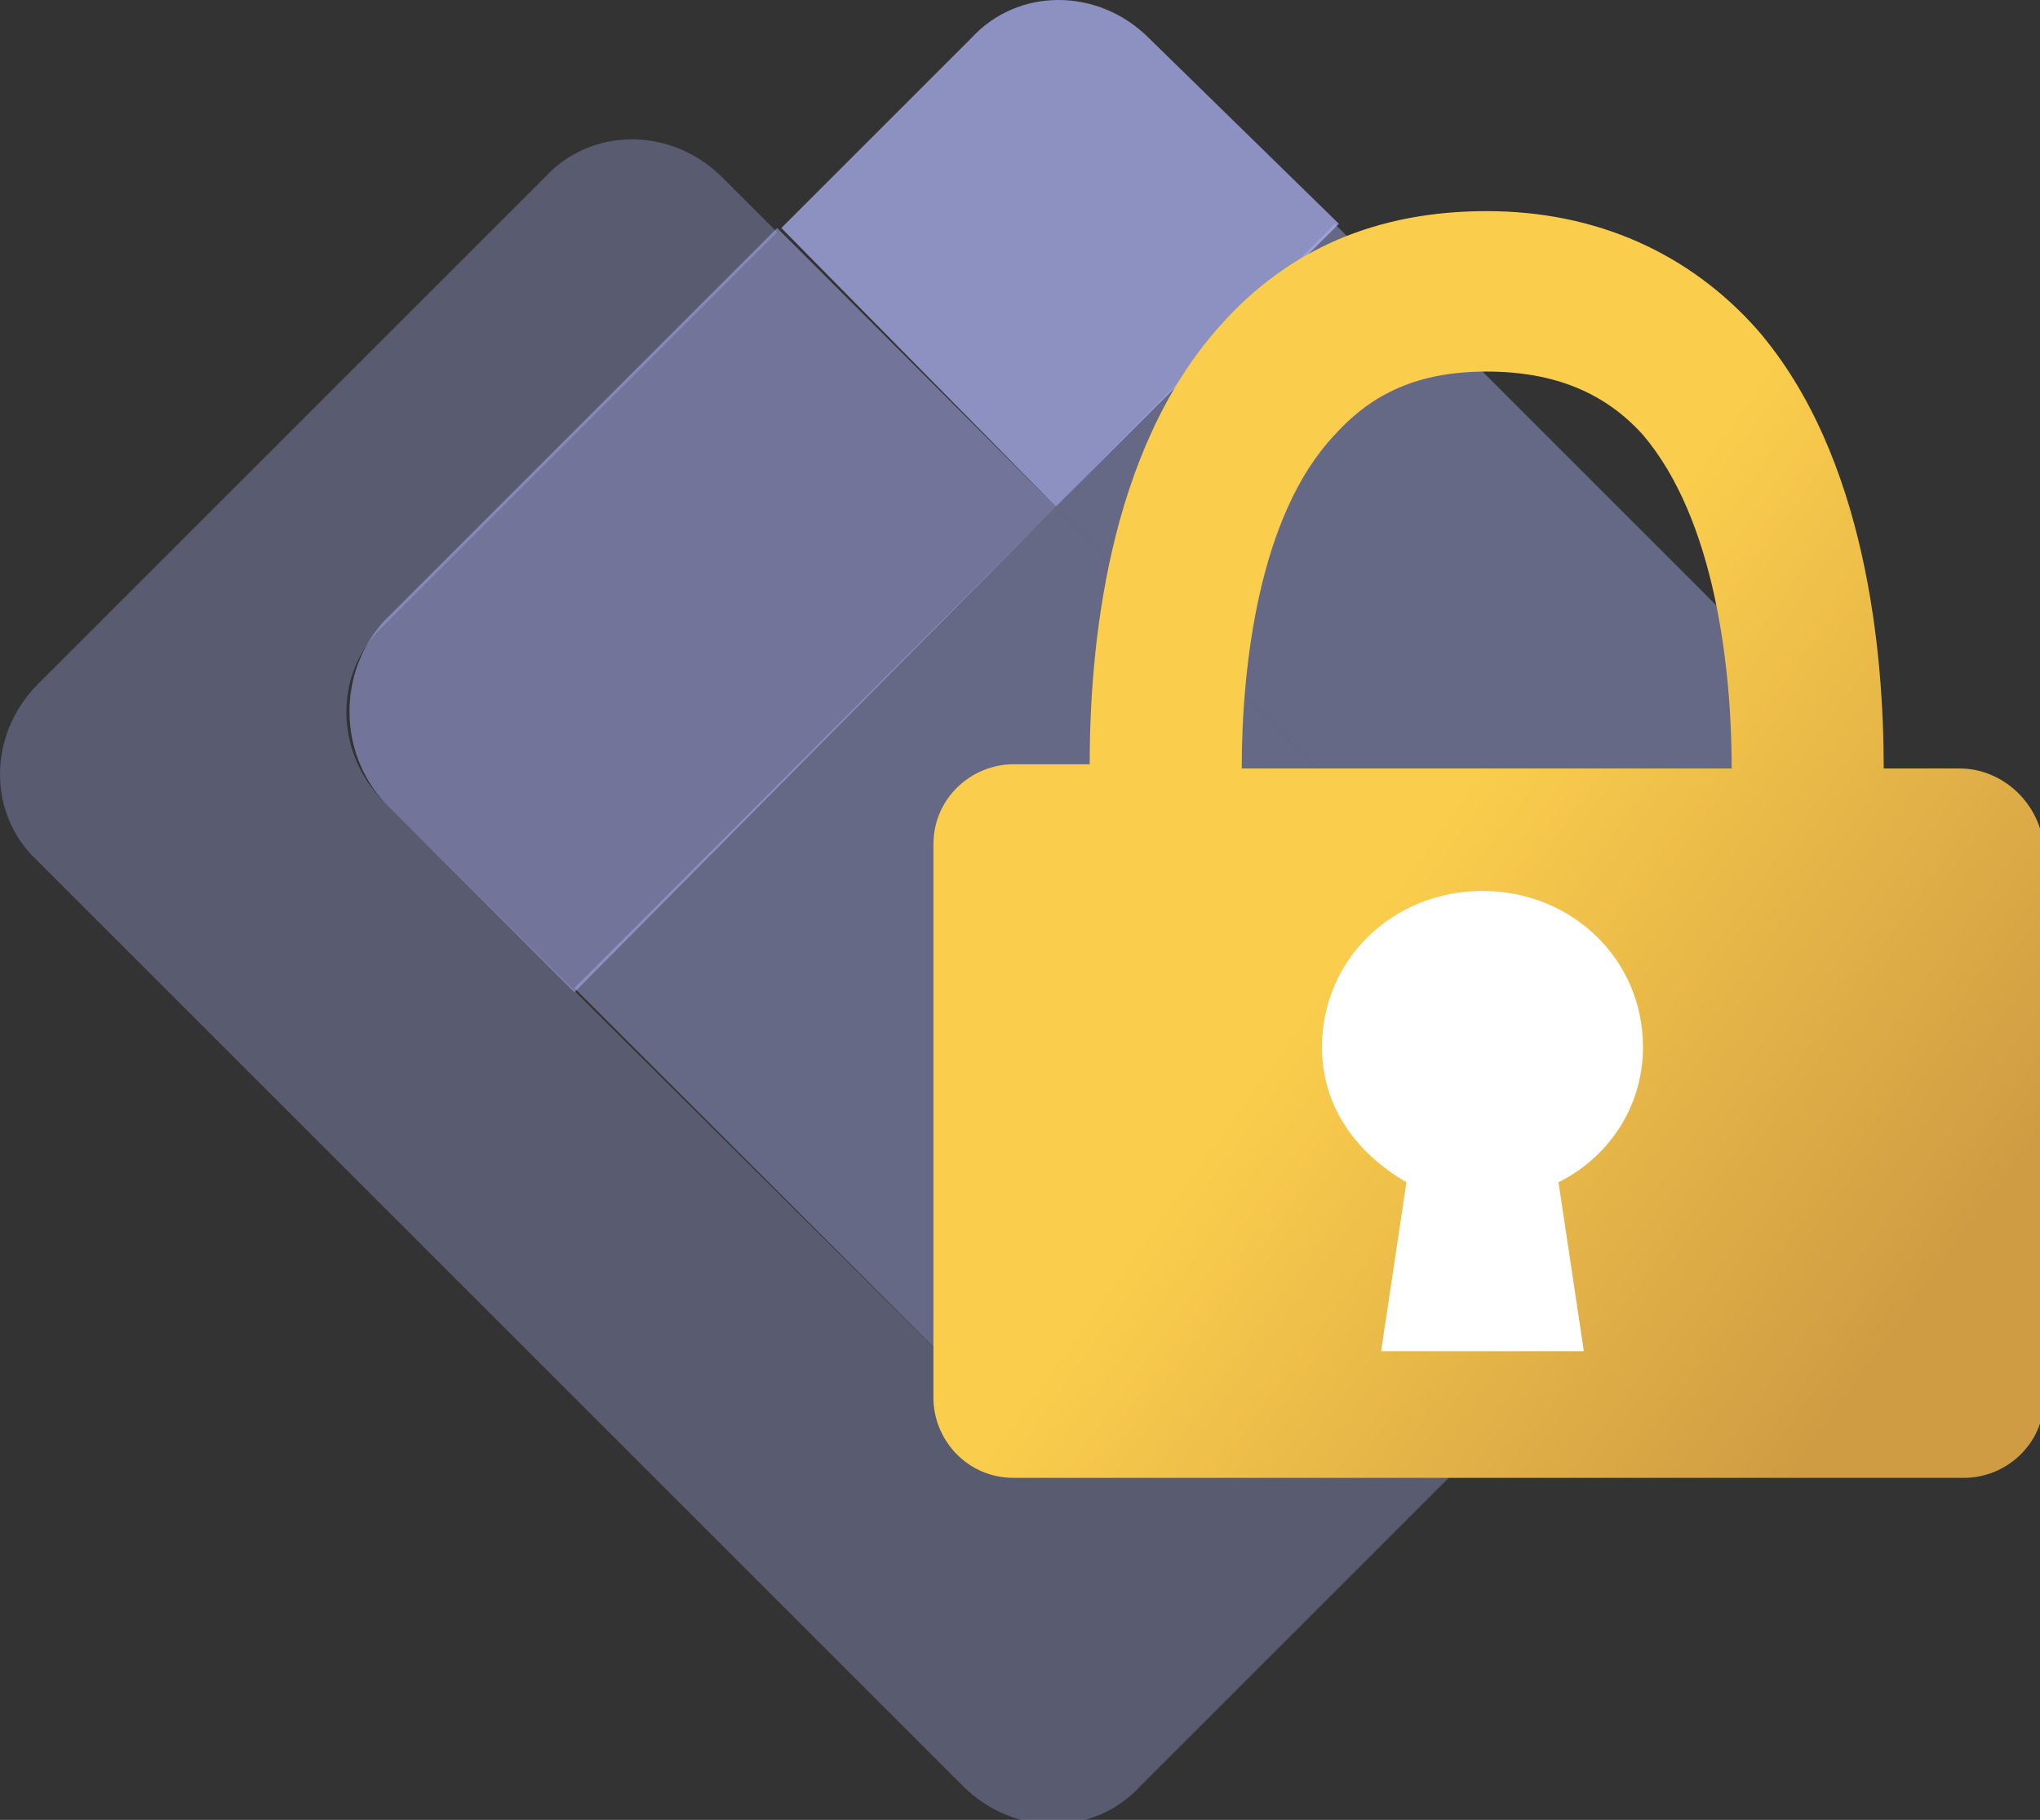 <?xml version="1.0" encoding="utf-8"?>
<!-- Generator: Adobe Illustrator 25.2.0, SVG Export Plug-In . SVG Version: 6.00 Build 0)  -->
<svg version="1.1" id="Layer_1" xmlns="http://www.w3.org/2000/svg" xmlns:xlink="http://www.w3.org/1999/xlink" x="0px" y="0px"
	 viewBox="0 0 48.3 43.1" style="enable-background:new 0 0 48.3 43.1;" xml:space="preserve">
<rect x="0" y="0" width="48.3" height="43.1" fill="#333333" stroke="none"/>
<style type="text/css">
	.st0{opacity:0.3;fill:#B3B9FF;}
	.st1{opacity:0.5;fill:#B3B9FF;}
	.st2{opacity:0.7;fill:#B3B9FF;}
	.st3{opacity:0.4;fill:#B3B9FF;}
	.st4{fill:url(#SVGID_1_);}
	.st5{fill:#FFFFFF;}
</style>
<g>
	<g>
		<path class="st0" d="M23,32.8L9.1,19c-1.2-1.2-1.2-3.1,0-4.2l9.3-9.3l-1.3-1.3c-1.2-1.2-3.1-1.2-4.2,0l-12,12
			c-1.2,1.2-1.2,3.1,0,4.2l21.9,21.9c1.2,1.2,3.1,1.2,4.2,0l12-12c1.2-1.2,1.2-3.1,0-4.2l-2.5-2.5l-9.3,9.3C26,34,24.1,34,23,32.8z"
			/>
		<path class="st1" d="M18.4,5.4l-9.3,9.3C8,15.9,8,17.8,9.1,19l4.5,4.5L25,12L18.4,5.4z"/>
		<g>
			<path class="st2" d="M27.2,0.9c-1.2-1.2-3.1-1.2-4.2,0l-4.5,4.5L25,12l6.7-6.7L27.2,0.9z"/>
			<path class="st3" d="M41,14.7l-9.4-9.4L25,12l11.5,11.5L41,19C42.2,17.8,42.2,15.9,41,14.7z"/>
		</g>
		<path class="st3" d="M27.2,32.8l9.3-9.3L25,12L13.6,23.4l9.4,9.4C24.1,34,26,34,27.2,32.8z"/>
	</g>
	<linearGradient id="SVGID_1_" gradientUnits="userSpaceOnUse" x1="24.484" y1="15.576" x2="45.825" y2="30.906">
		<stop  offset="3.072626e-02" style="stop-color:#FBCD4C"/>
		<stop  offset="0.383" style="stop-color:#FBCD4C"/>
		<stop  offset="1" style="stop-color:#CF9B43"/>
	</linearGradient>
	<path class="st4" d="M46.4,18.2h-1.8c0-2.7-0.4-7.4-3-10.4C40,6,37.8,5,35.2,5c-2.6,0-4.7,0.9-6.3,2.7c-2.7,3-3.1,7.7-3.1,10.4
		h-1.8c-1,0-1.9,0.8-1.9,1.9v13.1c0,1,0.8,1.9,1.9,1.9h22.5c1,0,1.9-0.8,1.9-1.9V20.1C48.3,19,47.4,18.2,46.4,18.2z M31.6,10.3
		c0.9-1,2-1.5,3.6-1.5c1.6,0,2.8,0.5,3.7,1.5c1.7,2,2.1,5.5,2.1,7.9H29.4C29.4,15.8,29.8,12.2,31.6,10.3z"/>
	<path class="st5" d="M32.7,32l0.6-4c-1.2-0.7-2-1.8-2-3.2c0-2.1,1.7-3.7,3.8-3.7c2.1,0,3.8,1.6,3.8,3.7c0,1.4-0.8,2.6-2,3.2l0.6,4
		H32.7z"/>
</g>
</svg>
